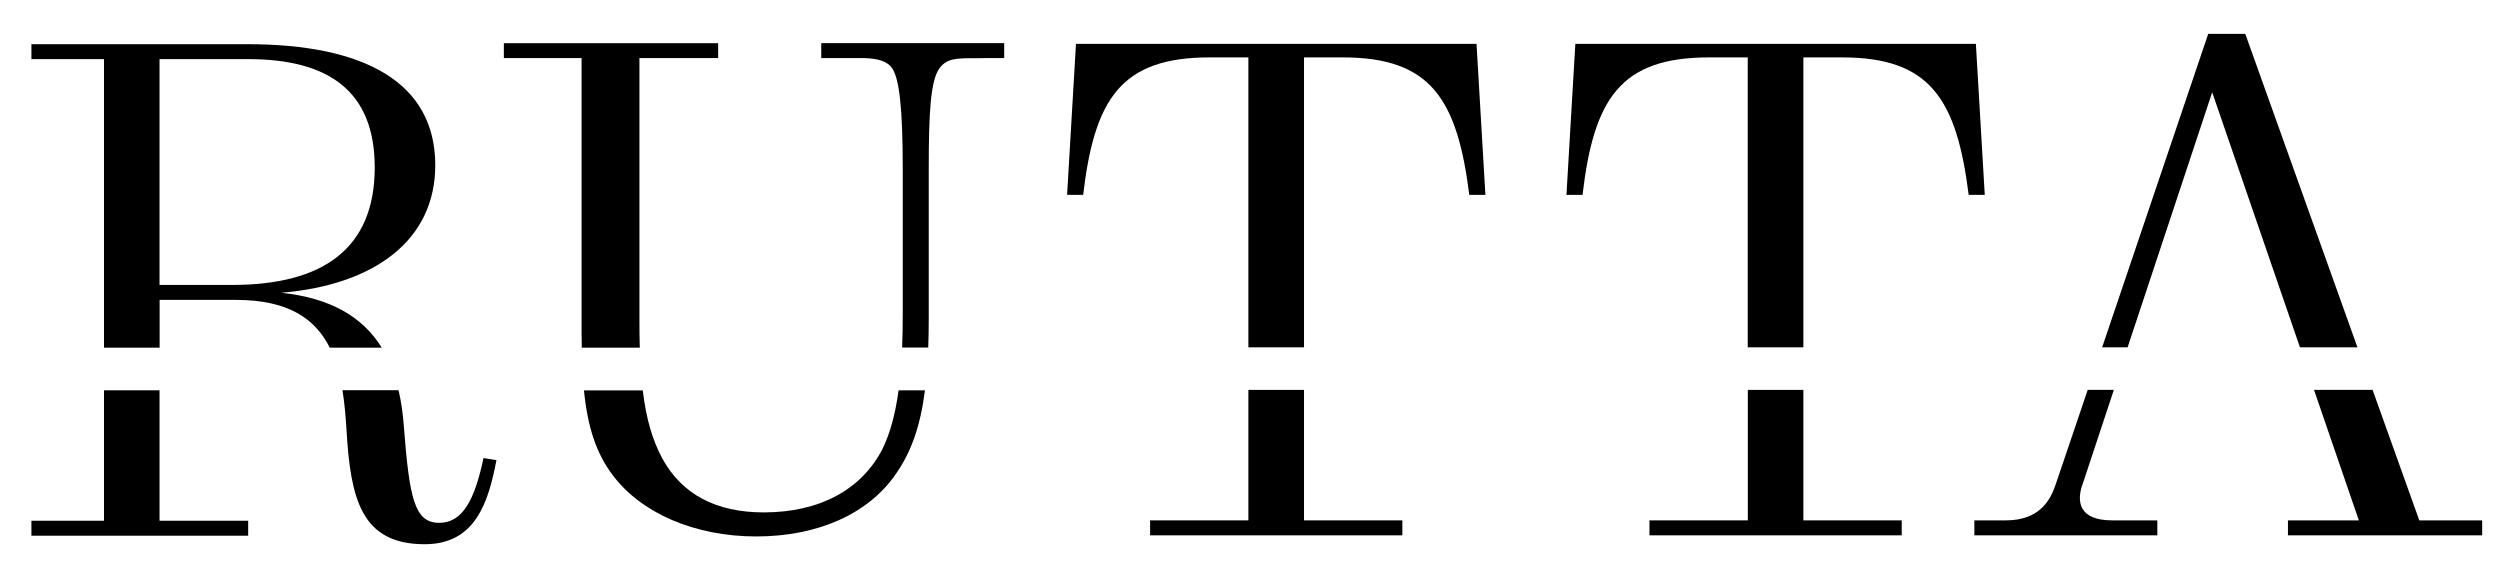 <svg width="74" height="17" viewBox="0 0 74 17" fill="none" xmlns="http://www.w3.org/2000/svg">
<g id="Group 2327">
<path id="Vector" d="M6.87 8.434H4.722V1.75H7.346C9.732 1.75 11.092 2.699 11.092 4.955C11.092 7.359 9.565 8.434 6.87 8.434ZM8.326 8.666C11.092 8.434 12.884 7.106 12.884 4.891C12.884 2.425 10.761 1.308 7.324 1.308H0.93V1.75H3.078V10.29H4.725V8.877H6.99C8.526 8.877 9.33 9.429 9.761 10.29H11.299C10.729 9.371 9.775 8.819 8.324 8.666" fill="black"/>
<path id="Vector_2" d="M13.001 15.476C12.262 15.476 12.118 14.738 11.951 12.588C11.924 12.216 11.873 11.873 11.797 11.55H10.137C10.197 11.924 10.232 12.32 10.257 12.734C10.377 14.758 10.687 16.109 12.572 16.109C14.074 16.109 14.457 14.864 14.695 13.62L14.312 13.558C14.05 14.802 13.691 15.476 13.001 15.476Z" fill="black"/>
<path id="Vector_3" d="M4.722 11.553H3.078V15.414H0.93V15.857H7.346V15.414H4.722V11.553Z" fill="black"/>
<path id="Vector_4" d="M38.599 11.541H36.952V15.403H34.043V15.846H41.51V15.403H38.599V11.541Z" fill="black"/>
<path id="Vector_5" d="M26.598 11.553C26.5 12.271 26.344 12.835 26.121 13.291C25.5 14.495 24.261 15.167 22.609 15.167C21.2 15.167 20.185 14.635 19.604 13.569C19.313 13.026 19.128 12.409 19.026 11.555H17.285C17.396 12.665 17.655 13.415 18.12 14.043C18.966 15.187 20.561 15.879 22.384 15.879C24.207 15.879 25.727 15.207 26.535 14.003C26.976 13.364 27.243 12.612 27.379 11.553H26.598Z" fill="black"/>
<path id="Vector_6" d="M26.414 2.029C26.621 2.345 26.721 3.222 26.721 4.998V9.32C26.721 9.665 26.715 9.988 26.703 10.288H27.476C27.487 10.003 27.491 9.703 27.491 9.38V4.998C27.491 3.36 27.54 2.403 27.803 2.029C28.066 1.653 28.477 1.739 29.21 1.719H29.724V1.276H24.309V1.719H25.604C25.98 1.739 26.265 1.802 26.412 2.029" fill="black"/>
<path id="Vector_7" d="M17.218 9.974C17.218 10.084 17.218 10.188 17.22 10.29H18.938C18.929 10.032 18.927 9.756 18.927 9.46V1.719H21.257V1.279H14.914V1.719H17.215V9.974H17.218Z" fill="black"/>
<path id="Vector_8" d="M31.849 1.299L31.586 5.768H32.062C32.396 2.921 33.184 1.699 35.808 1.699H36.952V10.282H38.599V1.699H39.745C42.345 1.699 43.133 2.921 43.491 5.768H43.968L43.705 1.299H31.846H31.849Z" fill="black"/>
<path id="Vector_9" d="M46.63 1.299L46.367 5.768H46.843C47.177 2.921 47.965 1.699 50.589 1.699H51.733V10.282H53.38V1.699H54.527C57.126 1.699 57.914 2.921 58.273 5.768H58.749L58.486 1.299H46.628H46.63Z" fill="black"/>
<path id="Vector_10" d="M53.38 11.541H51.736V15.403H48.824V15.846H56.291V15.403H53.38V11.541Z" fill="black"/>
<path id="Vector_11" d="M71.611 15.403L70.229 11.541H68.495L69.822 15.403H67.723V15.846H73.472V15.403H71.611Z" fill="black"/>
<path id="Vector_12" d="M61.64 14.348L62.57 11.541H61.796L60.852 14.328C60.685 14.833 60.351 15.403 59.372 15.403H58.441V15.846H63.857V15.403H62.521C61.52 15.403 61.471 14.833 61.638 14.348" fill="black"/>
<path id="Vector_13" d="M69.781 10.282L66.46 1.003H65.363L62.223 10.282H62.977L65.481 2.732L68.079 10.282H69.781Z" fill="black"/>
</g>
</svg>
